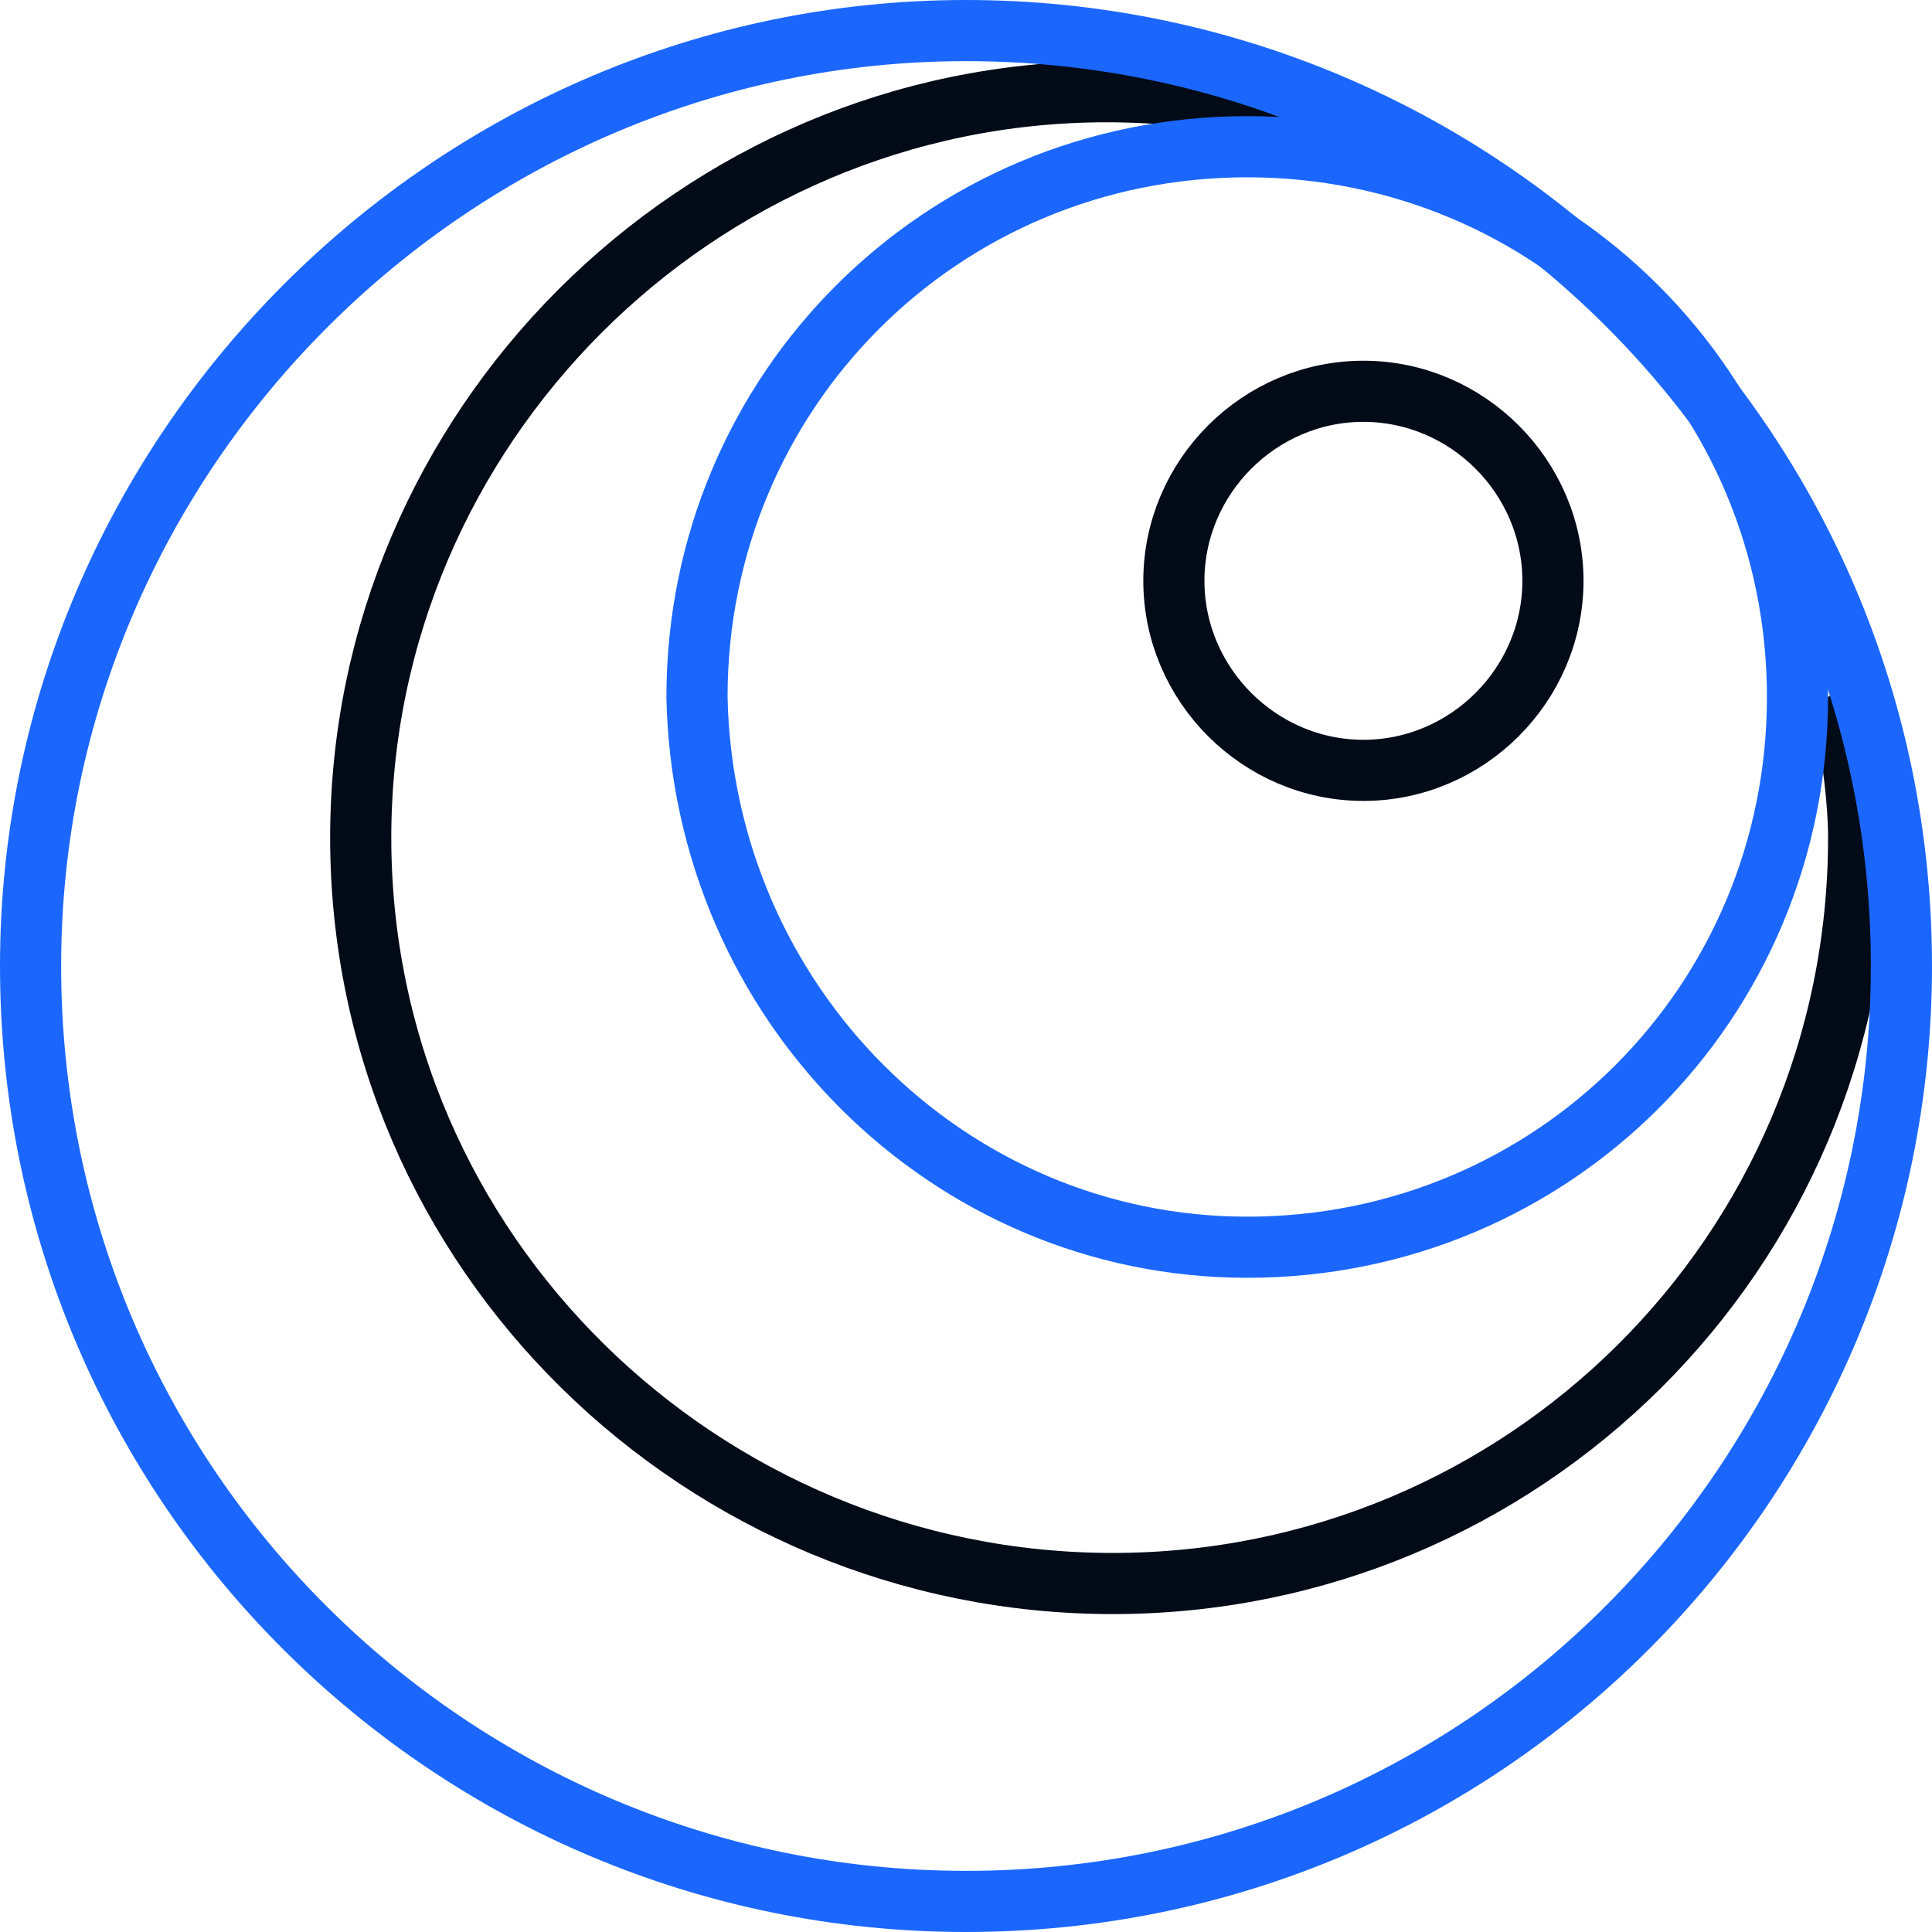 <?xml version="1.0" encoding="utf-8"?>
<!-- Generator: Adobe Illustrator 27.7.0, SVG Export Plug-In . SVG Version: 6.00 Build 0)  -->
<svg version="1.1" id="Layer_1" xmlns="http://www.w3.org/2000/svg" xmlns:xlink="http://www.w3.org/1999/xlink" x="0px" y="0px"
	 viewBox="0 0 31.6 31.6" style="enable-background:new 0 0 31.6 31.6;" xml:space="preserve">
<style type="text/css">
	.Drop_x0020_Shadow{fill:none;}
	.Round_x0020_Corners_x0020_2_x0020_pt{fill:#FFFFFF;stroke:#231F20;stroke-miterlimit:10;}
	.Live_x0020_Reflect_x0020_X{fill:none;}
	.Bevel_x0020_Soft{fill:url(#SVGID_1_);}
	.Dusk{fill:#FFFFFF;}
	.Foliage_GS{fill:#FFDD00;}
	.Pompadour_GS{fill-rule:evenodd;clip-rule:evenodd;fill:#44ADE2;}
	.st0{fill:none;stroke:#030B18;stroke-linecap:round;stroke-linejoin:round;stroke-miterlimit:10;}
	.st1{fill:none;stroke:#1B67FD;stroke-linecap:round;stroke-linejoin:round;stroke-miterlimit:10;}
</style>
<linearGradient id="SVGID_1_" gradientUnits="userSpaceOnUse" x1="-605.995" y1="-591.662" x2="-605.288" y2="-590.955">
	<stop  offset="0" style="stop-color:#DEDFE3"/>
	<stop  offset="0.178" style="stop-color:#DADBDF"/>
	<stop  offset="0.361" style="stop-color:#CECFD3"/>
	<stop  offset="0.546" style="stop-color:#B9BCBF"/>
	<stop  offset="0.732" style="stop-color:#9CA0A2"/>
	<stop  offset="0.918" style="stop-color:#787D7E"/>
	<stop  offset="1" style="stop-color:#656B6C"/>
</linearGradient>
<g>
	<g>
		<g>
			<path class="st0" d="M22.3,12.6c1.7,0,3.1-1.4,3.1-3.1c0-1.7-1.4-3.1-3.1-3.1c-1.7,0-3.1,1.4-3.1,3.1
				C19.2,11.2,20.6,12.6,22.3,12.6z"/>
			<path class="st0" d="M30.2,11.8c0.1,0.6,0.2,1.3,0.2,1.9c0,6.8-5.5,12.2-12.2,12.2S5.9,20.5,5.9,13.7C5.9,7,11.4,1.5,18.1,1.5
				c0.9,0,1.8,0.1,2.7,0.3"/>
			<path class="st1" d="M15.8,31.1c8.5,0,15.3-6.9,15.3-15.3c0-8.5-6.9-15.3-15.3-15.3C7.4,0.5,0.5,7.4,0.5,15.8
				C0.5,24.3,7.4,31.1,15.8,31.1z"/>
			<path class="st1" d="M20.4,20.4c5,0,9-4,9-9c0-5-4-9-9-9c-5,0-9,4-9,9C11.5,16.4,15.5,20.4,20.4,20.4z"/>
		</g>
	</g>
</g>
</svg>
